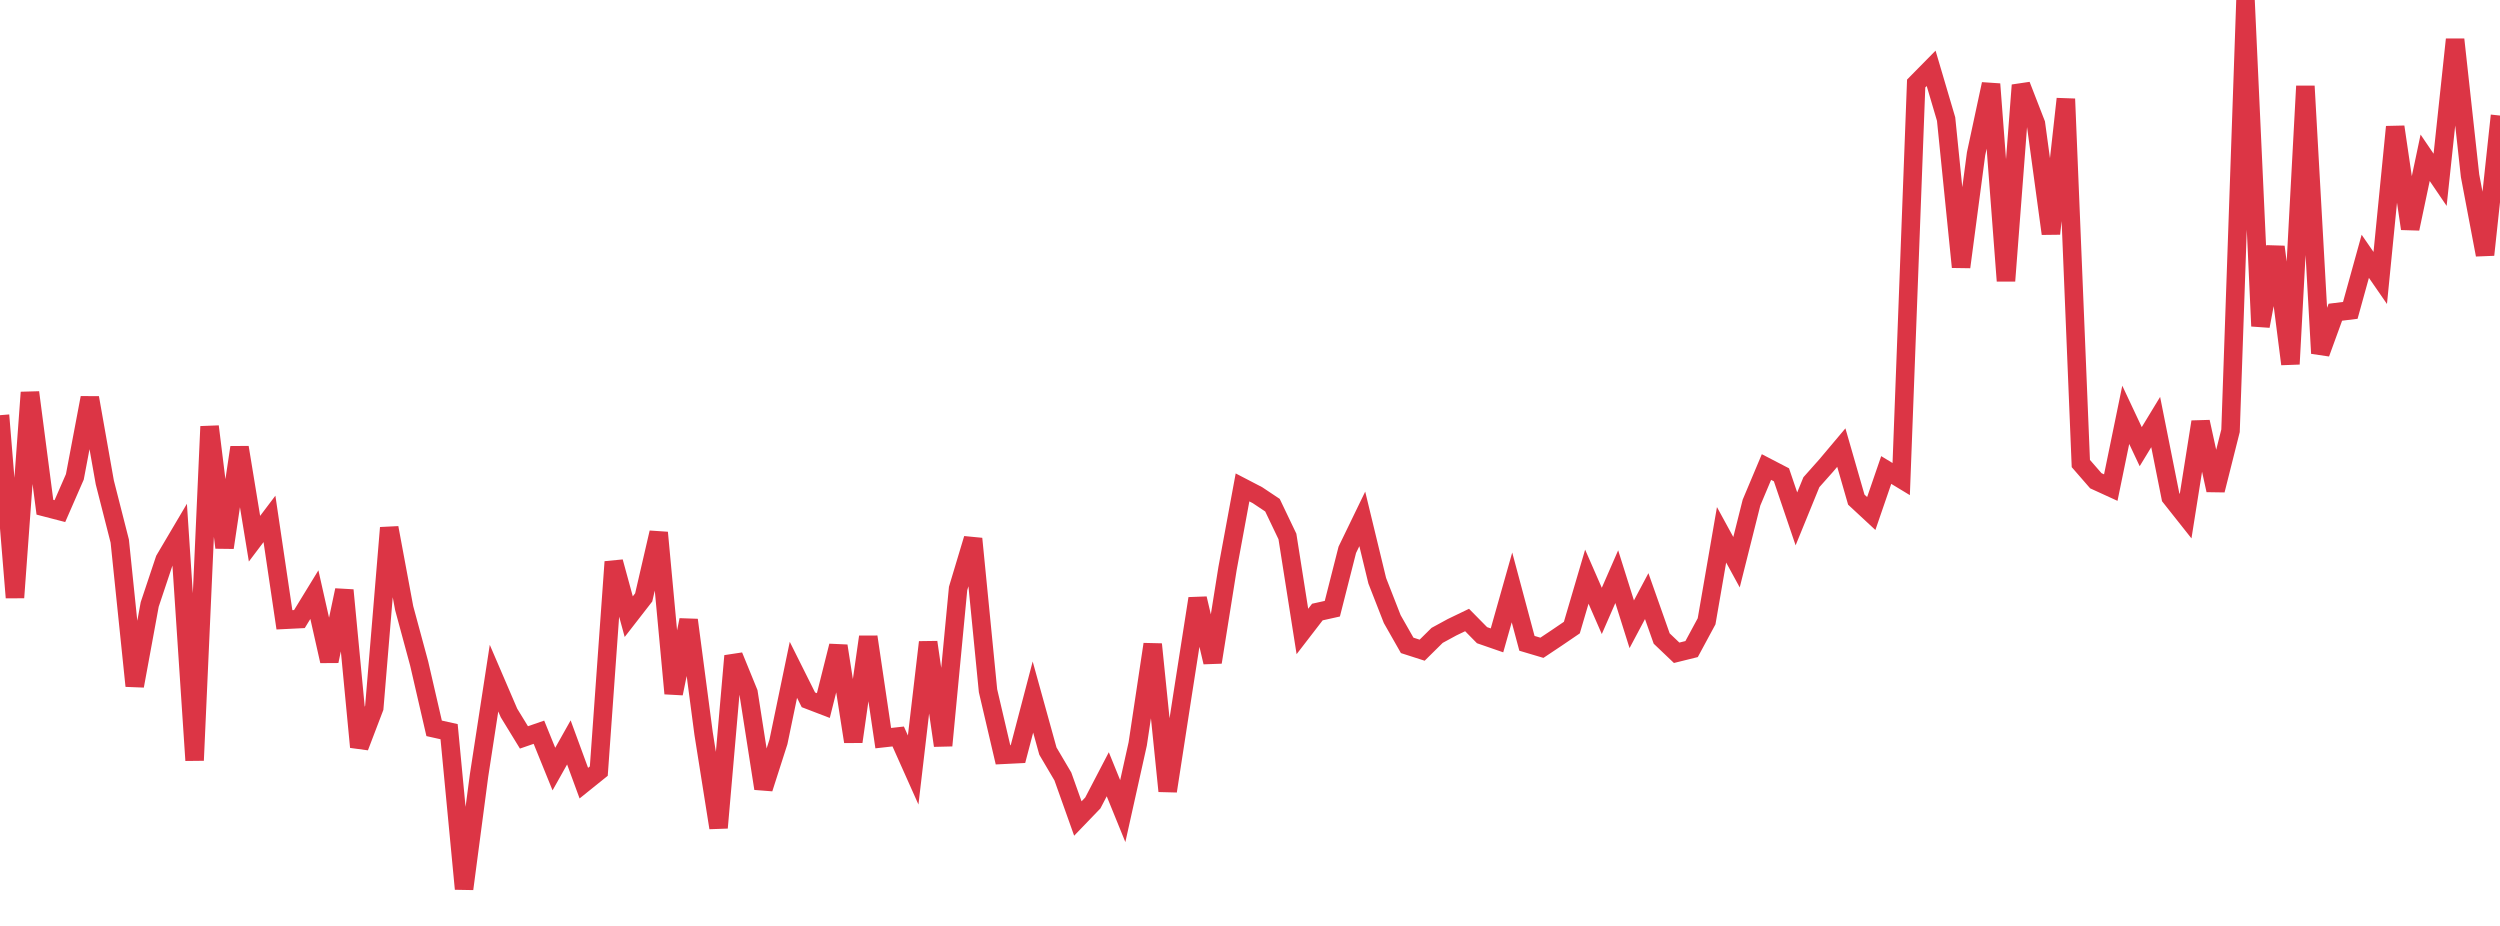 <?xml version="1.0" standalone="no"?>
<!DOCTYPE svg PUBLIC "-//W3C//DTD SVG 1.1//EN" "http://www.w3.org/Graphics/SVG/1.1/DTD/svg11.dtd">
<svg width="135" height="50" viewBox="0 0 135 50" preserveAspectRatio="none" class="sparkline" xmlns="http://www.w3.org/2000/svg"
xmlns:xlink="http://www.w3.org/1999/xlink"><path  class="sparkline--line" d="M 0 22.42 L 0 22.42 L 0.808 32.27 L 1.617 21.19 L 2.425 27.39 L 3.234 27.6 L 4.042 25.75 L 4.85 21.48 L 5.659 26.05 L 6.467 29.22 L 7.275 37.04 L 8.084 32.64 L 8.892 30.22 L 9.701 28.85 L 10.509 41.06 L 11.317 23.03 L 12.126 29.57 L 12.934 24.16 L 13.743 29.09 L 14.551 28.02 L 15.359 33.47 L 16.168 33.43 L 16.976 32.11 L 17.784 35.7 L 18.593 31.87 L 19.401 40.34 L 20.21 38.22 L 21.018 28.5 L 21.826 32.84 L 22.635 35.83 L 23.443 39.33 L 24.251 39.51 L 25.06 48 L 25.868 41.88 L 26.677 36.62 L 27.485 38.5 L 28.293 39.82 L 29.102 39.54 L 29.91 41.53 L 30.719 40.09 L 31.527 42.29 L 32.335 41.64 L 33.144 30.34 L 33.952 33.3 L 34.76 32.26 L 35.569 28.76 L 36.377 37.45 L 37.186 33.48 L 37.994 39.61 L 38.802 44.7 L 39.611 35.42 L 40.419 37.4 L 41.228 42.58 L 42.036 40.06 L 42.844 36.17 L 43.653 37.79 L 44.461 38.1 L 45.269 34.88 L 46.078 40.05 L 46.886 34.39 L 47.695 39.86 L 48.503 39.77 L 49.311 41.58 L 50.12 34.68 L 50.928 40.26 L 51.737 31.78 L 52.545 29.09 L 53.353 37.3 L 54.162 40.76 L 54.97 40.72 L 55.778 37.64 L 56.587 40.56 L 57.395 41.93 L 58.204 44.2 L 59.012 43.36 L 59.82 41.81 L 60.629 43.8 L 61.437 40.17 L 62.246 34.79 L 63.054 42.72 L 63.862 37.49 L 64.671 32.32 L 65.479 35.76 L 66.287 30.7 L 67.096 26.32 L 67.904 26.74 L 68.713 27.28 L 69.521 28.97 L 70.329 34.1 L 71.138 33.05 L 71.946 32.87 L 72.754 29.69 L 73.563 28.02 L 74.371 31.36 L 75.18 33.43 L 75.988 34.85 L 76.796 35.11 L 77.605 34.31 L 78.413 33.87 L 79.222 33.48 L 80.03 34.3 L 80.838 34.58 L 81.647 31.72 L 82.455 34.74 L 83.263 34.98 L 84.072 34.44 L 84.88 33.89 L 85.689 31.14 L 86.497 32.99 L 87.305 31.14 L 88.114 33.71 L 88.922 32.19 L 89.731 34.48 L 90.539 35.25 L 91.347 35.05 L 92.156 33.55 L 92.964 28.88 L 93.772 30.36 L 94.581 27.14 L 95.389 25.22 L 96.198 25.64 L 97.006 28.02 L 97.814 26.04 L 98.623 25.13 L 99.431 24.17 L 100.24 26.98 L 101.048 27.73 L 101.856 25.38 L 102.665 25.87 L 103.473 4.51 L 104.281 3.69 L 105.09 6.43 L 105.898 14.42 L 106.707 8.31 L 107.515 4.54 L 108.323 15.17 L 109.132 4.6 L 109.94 6.68 L 110.749 12.62 L 111.557 5.34 L 112.365 25.03 L 113.174 25.96 L 113.982 26.33 L 114.79 22.4 L 115.599 24.12 L 116.407 22.79 L 117.216 26.85 L 118.024 27.87 L 118.832 22.78 L 119.641 26.47 L 120.449 23.26 L 121.257 0 L 122.066 17.61 L 122.874 13.33 L 123.683 19.66 L 124.491 4.65 L 125.299 19.08 L 126.108 16.86 L 126.916 16.76 L 127.725 13.84 L 128.533 15.01 L 129.341 6.85 L 130.15 12.35 L 130.958 8.52 L 131.766 9.71 L 132.575 2.13 L 133.383 9.49 L 134.192 13.76 L 135 6.24" fill="none" stroke-width="1" stroke="#dc3545"></path></svg>